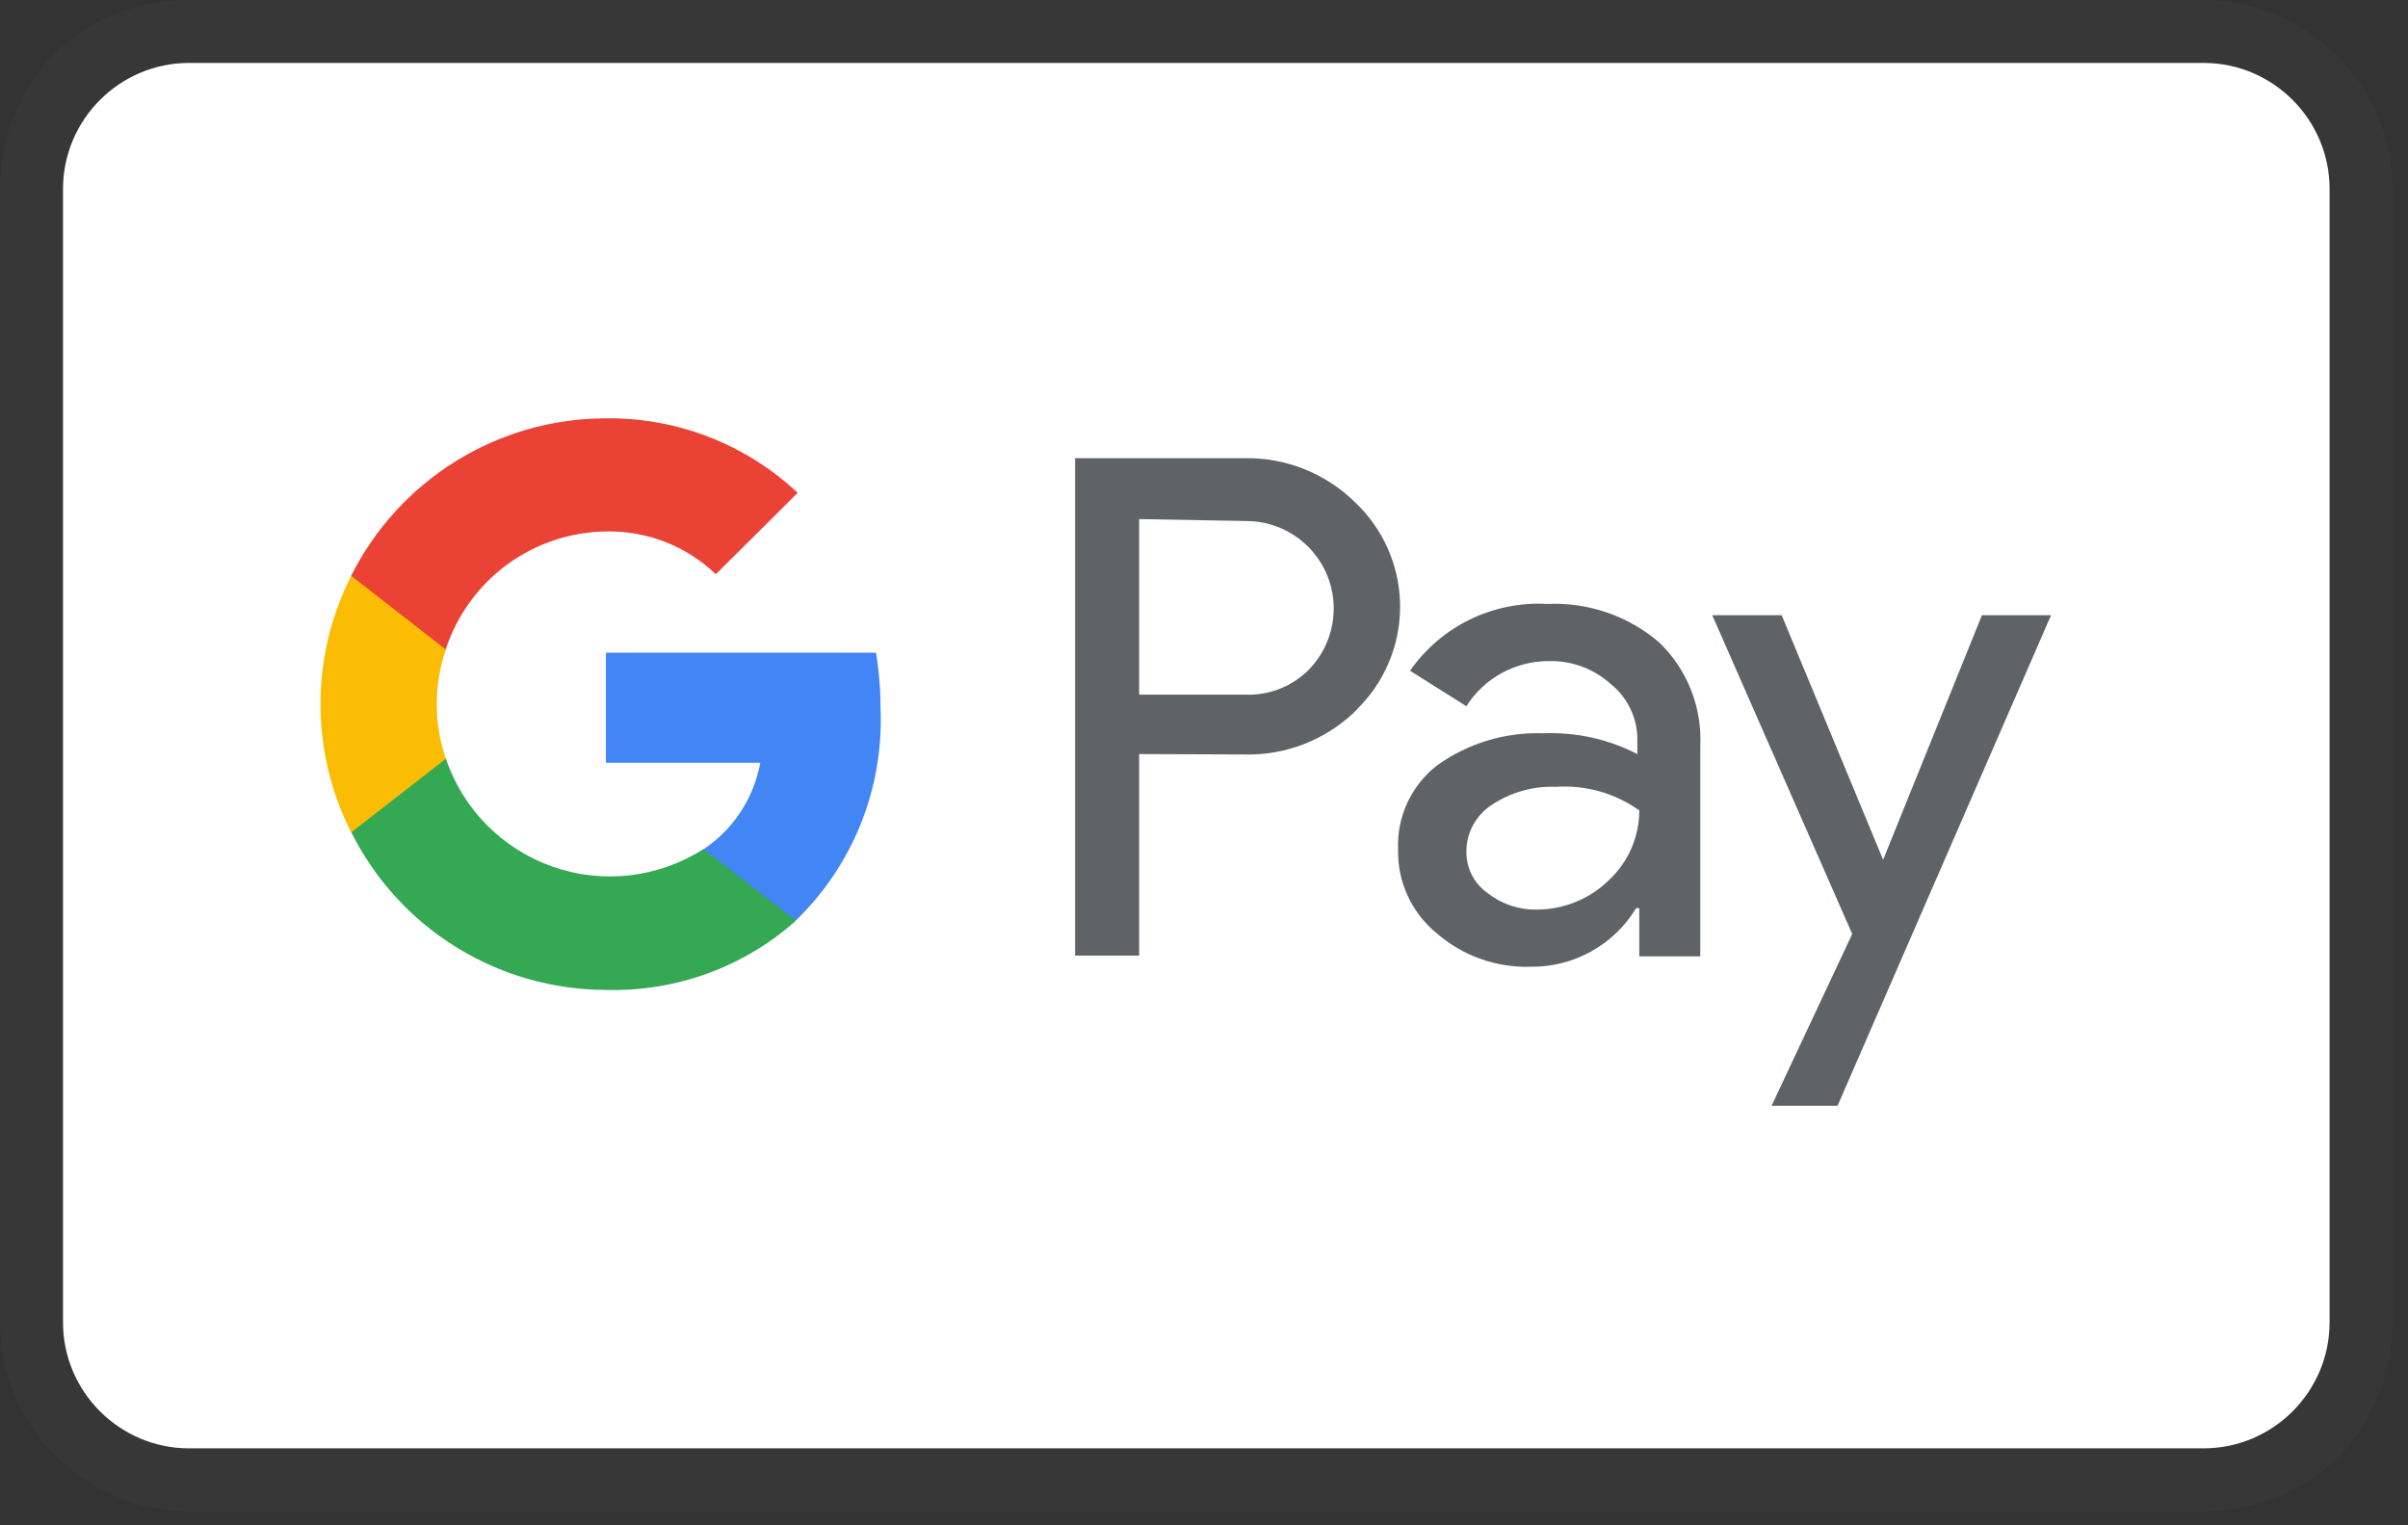 <svg width="30" height="19" viewBox="0 0 30 19" fill="none" xmlns="http://www.w3.org/2000/svg">
<rect x="0" y="0" width="30" height="19" fill="#333333" stroke="none"/>
<path opacity="0.07" d="M27.454 0H2.353C1.02 0 0 1.02 0 2.353V16.472C0 17.806 1.098 18.825 2.353 18.825H27.454C28.787 18.825 29.807 17.806 29.807 16.472V2.353C29.807 1.02 28.709 0 27.454 0Z" fill="#586663"/>
<path d="M27.455 0.784C28.318 0.784 29.023 1.49 29.023 2.353V16.472C29.023 17.335 28.318 18.041 27.455 18.041H2.354C1.491 18.041 0.785 17.335 0.785 16.472V2.353C0.785 1.49 1.491 0.784 2.354 0.784H27.455Z" fill="white"/>
<path d="M14.192 9.393V11.903H13.394V5.707H15.505C15.757 5.703 16.009 5.748 16.244 5.841C16.479 5.935 16.694 6.073 16.875 6.25C17.047 6.41 17.185 6.603 17.282 6.816C17.38 7.03 17.434 7.261 17.442 7.496C17.45 7.731 17.412 7.965 17.329 8.185C17.247 8.405 17.122 8.607 16.961 8.778L16.875 8.869C16.506 9.22 16.014 9.411 15.505 9.398L14.192 9.393ZM14.192 6.466V8.653H15.524C15.82 8.662 16.105 8.547 16.312 8.336C16.46 8.182 16.56 7.987 16.598 7.777C16.637 7.566 16.613 7.349 16.529 7.152C16.445 6.956 16.305 6.788 16.126 6.67C15.947 6.552 15.738 6.489 15.524 6.49L14.192 6.466ZM19.278 7.523C19.788 7.5 20.287 7.671 20.673 8.004C21.022 8.342 21.208 8.812 21.183 9.298V11.913H20.423V11.312H20.384C20.248 11.537 20.055 11.723 19.825 11.851C19.595 11.979 19.335 12.045 19.072 12.042C18.642 12.056 18.223 11.907 17.898 11.624C17.745 11.499 17.622 11.34 17.538 11.16C17.455 10.98 17.414 10.784 17.418 10.586C17.409 10.385 17.448 10.186 17.531 10.004C17.615 9.821 17.741 9.662 17.898 9.538C18.285 9.259 18.754 9.117 19.23 9.134C19.636 9.118 20.038 9.207 20.399 9.393V9.23C20.402 9.095 20.374 8.962 20.317 8.839C20.26 8.717 20.177 8.609 20.072 8.524C19.862 8.333 19.587 8.229 19.303 8.235C19.097 8.233 18.894 8.284 18.713 8.382C18.532 8.48 18.379 8.623 18.269 8.797L17.567 8.355C17.757 8.082 18.015 7.862 18.314 7.716C18.614 7.571 18.946 7.504 19.278 7.523ZM18.269 10.605C18.267 10.706 18.29 10.807 18.336 10.897C18.382 10.988 18.45 11.066 18.533 11.124C18.708 11.262 18.925 11.335 19.149 11.33C19.485 11.329 19.808 11.197 20.048 10.96C20.287 10.736 20.423 10.423 20.423 10.095C20.121 9.88 19.754 9.776 19.384 9.801C19.097 9.79 18.814 9.871 18.576 10.032C18.482 10.095 18.405 10.18 18.351 10.28C18.297 10.38 18.269 10.491 18.269 10.605ZM25.553 7.663L22.893 13.774H22.071L23.076 11.634L21.332 7.663H22.197L23.461 10.71L24.692 7.663H25.553Z" fill="#5F6368"/>
<path d="M10.971 8.852C10.971 8.61 10.953 8.369 10.914 8.13H7.549V9.501H9.472C9.432 9.718 9.35 9.926 9.228 10.111C9.107 10.296 8.95 10.455 8.766 10.578V11.467H9.914C10.263 11.129 10.538 10.722 10.72 10.272C10.902 9.821 10.988 9.338 10.971 8.852Z" fill="#4285F4"/>
<path d="M7.553 12.331C8.421 12.354 9.266 12.047 9.914 11.47L8.765 10.576C8.488 10.753 8.175 10.865 7.849 10.903C7.523 10.941 7.193 10.904 6.883 10.795C6.574 10.686 6.293 10.508 6.062 10.274C5.832 10.041 5.658 9.757 5.553 9.446H4.375V10.364C4.67 10.955 5.123 11.452 5.685 11.799C6.246 12.146 6.893 12.33 7.553 12.331Z" fill="#34A853"/>
<path d="M5.554 9.452C5.404 9.01 5.404 8.532 5.554 8.091V7.173H4.375C4.124 7.668 3.993 8.216 3.993 8.771C3.993 9.326 4.124 9.874 4.375 10.369L5.554 9.452Z" fill="#FBBC04"/>
<path d="M7.553 6.62C8.061 6.61 8.552 6.802 8.918 7.153L9.938 6.139C9.288 5.529 8.425 5.196 7.534 5.211C6.878 5.214 6.235 5.399 5.678 5.745C5.12 6.091 4.669 6.585 4.375 7.172L5.553 8.09C5.691 7.667 5.958 7.297 6.317 7.033C6.676 6.77 7.108 6.625 7.553 6.62Z" fill="#EA4335"/>
</svg>
